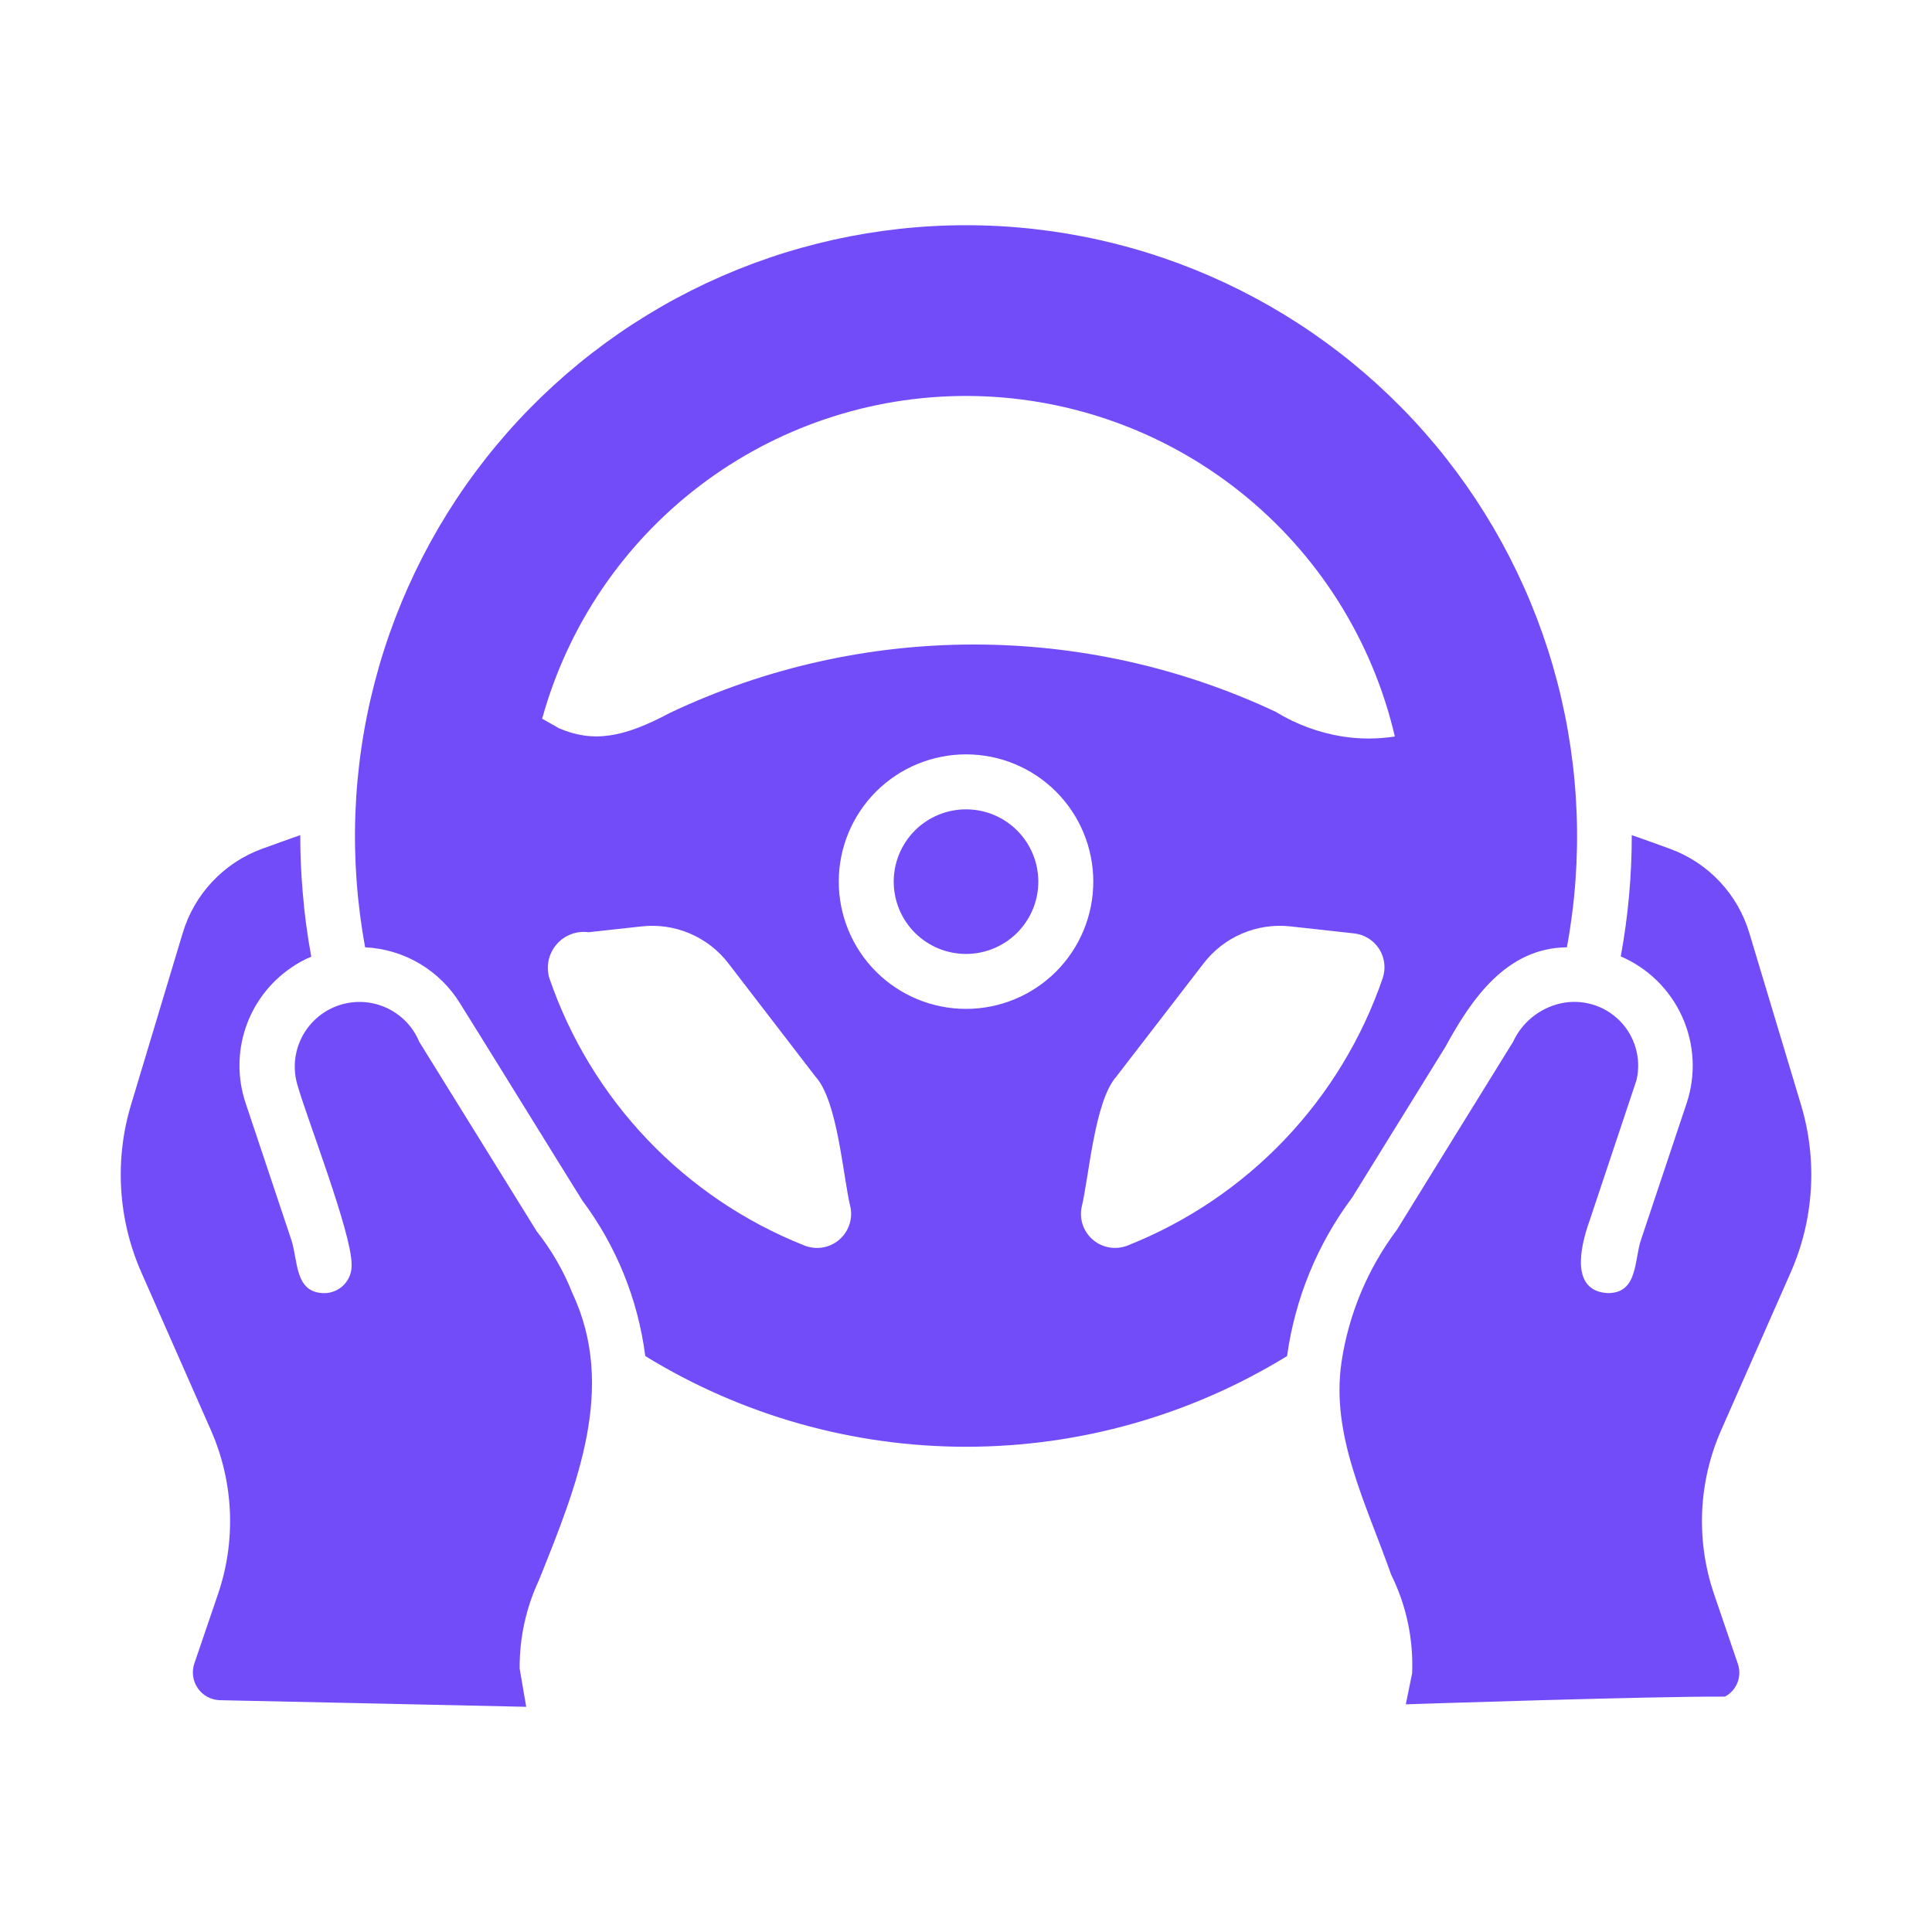 <svg width="70" height="70" viewBox="0 0 70 70" fill="none" xmlns="http://www.w3.org/2000/svg">
<path d="M64.879 46.105C65.723 44.193 65.857 42.042 65.257 40.04L63.385 33.816C63.178 33.117 62.811 32.477 62.313 31.947C61.815 31.416 61.199 31.008 60.516 30.757C60.516 30.757 59.172 30.27 59.122 30.26C59.123 31.733 58.99 33.203 58.723 34.652C59.713 35.078 60.508 35.859 60.95 36.842C61.393 37.824 61.452 38.937 61.114 39.96L59.46 44.91C59.205 45.651 59.355 46.842 58.269 46.852C56.88 46.793 57.263 45.163 57.578 44.273L59.295 39.13C59.383 38.75 59.373 38.353 59.266 37.978C59.16 37.602 58.959 37.26 58.684 36.983C58.41 36.706 58.069 36.503 57.694 36.393C57.32 36.283 56.923 36.27 56.542 36.355C56.167 36.44 55.817 36.61 55.518 36.852C55.219 37.093 54.98 37.401 54.82 37.75C54.123 38.87 51.361 43.344 50.616 44.552C49.557 45.96 48.866 47.61 48.605 49.352C48.215 52.001 49.477 54.426 50.407 57.06C50.955 58.166 51.215 59.392 51.164 60.626L50.935 61.751C50.935 61.751 59.803 61.456 62.498 61.472C62.704 61.363 62.865 61.183 62.951 60.966C63.037 60.748 63.042 60.508 62.966 60.286L62.1 57.747C61.441 55.809 61.534 53.695 62.359 51.822L64.879 46.105ZM20.738 46.852C20.419 46.046 19.983 45.291 19.445 44.611L15.192 37.75C14.962 37.194 14.527 36.748 13.977 36.504C13.427 36.259 12.805 36.236 12.238 36.438C11.671 36.64 11.204 37.052 10.932 37.589C10.661 38.126 10.606 38.746 10.78 39.323C11.105 40.474 12.738 44.663 12.739 45.803C12.746 45.938 12.726 46.074 12.68 46.201C12.633 46.329 12.561 46.445 12.468 46.544C12.374 46.642 12.262 46.72 12.137 46.773C12.012 46.827 11.878 46.854 11.742 46.853C10.657 46.842 10.806 45.651 10.551 44.91L8.897 39.96C8.603 39.081 8.603 38.129 8.896 37.249C9.189 36.369 9.759 35.608 10.522 35.08C10.757 34.912 11.011 34.772 11.278 34.662C11.136 33.894 11.032 33.12 10.969 32.341C10.908 31.649 10.879 30.955 10.879 30.26C10.83 30.271 9.486 30.757 9.486 30.757C8.802 31.008 8.187 31.416 7.689 31.947C7.191 32.477 6.824 33.117 6.617 33.816L4.744 40.039C4.144 42.041 4.279 44.193 5.123 46.105L7.643 51.822C8.468 53.695 8.561 55.809 7.902 57.747L7.036 60.288C6.989 60.435 6.976 60.592 6.999 60.745C7.022 60.898 7.08 61.044 7.169 61.171C7.257 61.298 7.374 61.403 7.51 61.477C7.645 61.552 7.797 61.594 7.951 61.601C9.123 61.623 19.066 61.841 19.066 61.841L18.828 60.456C18.819 59.352 19.057 58.26 19.524 57.259C20.909 53.815 22.349 50.28 20.738 46.852Z" fill="#724CF9"/>
<path d="M52.37 37.928C53.31 36.202 54.579 34.343 56.772 34.323C57.362 31.129 57.242 27.844 56.421 24.701C55.6 21.559 54.097 18.635 52.019 16.138C49.941 13.642 47.34 11.633 44.399 10.254C41.458 8.875 38.249 8.16 35.001 8.16C31.753 8.16 28.544 8.875 25.603 10.254C22.662 11.633 20.061 13.642 17.983 16.138C15.905 18.635 14.402 21.559 13.581 24.701C12.759 27.844 12.64 31.129 13.23 34.323C13.927 34.356 14.606 34.559 15.207 34.916C15.807 35.271 16.311 35.769 16.675 36.365C17.288 37.338 20.416 42.408 21.098 43.496C22.332 45.147 23.118 47.088 23.379 49.132C26.876 51.281 30.901 52.419 35.006 52.419C39.111 52.419 43.136 51.281 46.633 49.132C46.921 47.048 47.733 45.071 48.993 43.386L52.37 37.928ZM35.001 14.346C38.603 14.348 42.098 15.569 44.918 17.809C47.739 20.049 49.719 23.177 50.538 26.684C49.907 26.783 49.265 26.783 48.635 26.684C47.777 26.546 46.955 26.241 46.215 25.787C42.781 24.176 39.033 23.345 35.24 23.352C31.447 23.359 27.703 24.204 24.275 25.828C22.591 26.729 21.491 26.918 20.252 26.386C20.076 26.287 19.814 26.131 19.643 26.042C20.57 22.681 22.575 19.716 25.349 17.603C28.123 15.491 31.514 14.346 35.001 14.346ZM19.903 35.436C19.841 35.228 19.833 35.007 19.878 34.794C19.924 34.582 20.022 34.384 20.163 34.219C20.305 34.054 20.485 33.927 20.689 33.849C20.892 33.772 21.111 33.747 21.327 33.776L23.239 33.566C23.837 33.498 24.442 33.587 24.995 33.822C25.548 34.058 26.031 34.433 26.396 34.911L29.543 39.004C30.359 39.89 30.542 42.649 30.819 43.764C30.857 43.982 30.837 44.206 30.759 44.413C30.682 44.62 30.55 44.803 30.378 44.941C30.206 45.08 30 45.17 29.781 45.202C29.562 45.234 29.339 45.206 29.134 45.123C26.988 44.27 25.051 42.963 23.458 41.291C21.864 39.618 20.651 37.621 19.903 35.436ZM35.001 36.554C33.778 36.554 32.605 36.068 31.74 35.204C30.876 34.339 30.39 33.166 30.39 31.943C30.39 30.72 30.876 29.547 31.74 28.682C32.605 27.817 33.778 27.332 35.001 27.332C36.224 27.332 37.397 27.817 38.262 28.682C39.126 29.547 39.612 30.72 39.612 31.943C39.612 33.166 39.126 34.339 38.262 35.204C37.397 36.068 36.224 36.554 35.001 36.554ZM40.867 45.123C40.662 45.206 40.439 45.233 40.221 45.202C40.002 45.169 39.796 45.079 39.624 44.941C39.452 44.802 39.32 44.62 39.243 44.413C39.166 44.206 39.145 43.982 39.184 43.764C39.46 42.633 39.652 39.903 40.449 39.004L43.605 34.91C43.971 34.432 44.454 34.058 45.007 33.822C45.561 33.587 46.166 33.498 46.763 33.566C47.03 33.597 48.841 33.792 49.068 33.82C49.25 33.84 49.426 33.902 49.582 33.999C49.738 34.096 49.87 34.227 49.969 34.382C50.068 34.537 50.131 34.712 50.153 34.895C50.176 35.077 50.157 35.262 50.099 35.436C49.351 37.621 48.138 39.618 46.544 41.291C44.951 42.963 43.013 44.27 40.867 45.123Z" fill="#724CF9"/>
<path d="M35 29.324C34.306 29.324 33.639 29.6 33.148 30.091C32.657 30.583 32.381 31.249 32.381 31.944C32.381 32.639 32.657 33.305 33.148 33.796C33.639 34.287 34.306 34.563 35 34.563C35.695 34.563 36.361 34.287 36.853 33.796C37.344 33.305 37.62 32.639 37.62 31.944C37.62 31.249 37.344 30.583 36.853 30.091C36.361 29.6 35.695 29.324 35 29.324Z" fill="#724CF9"/>
</svg>
